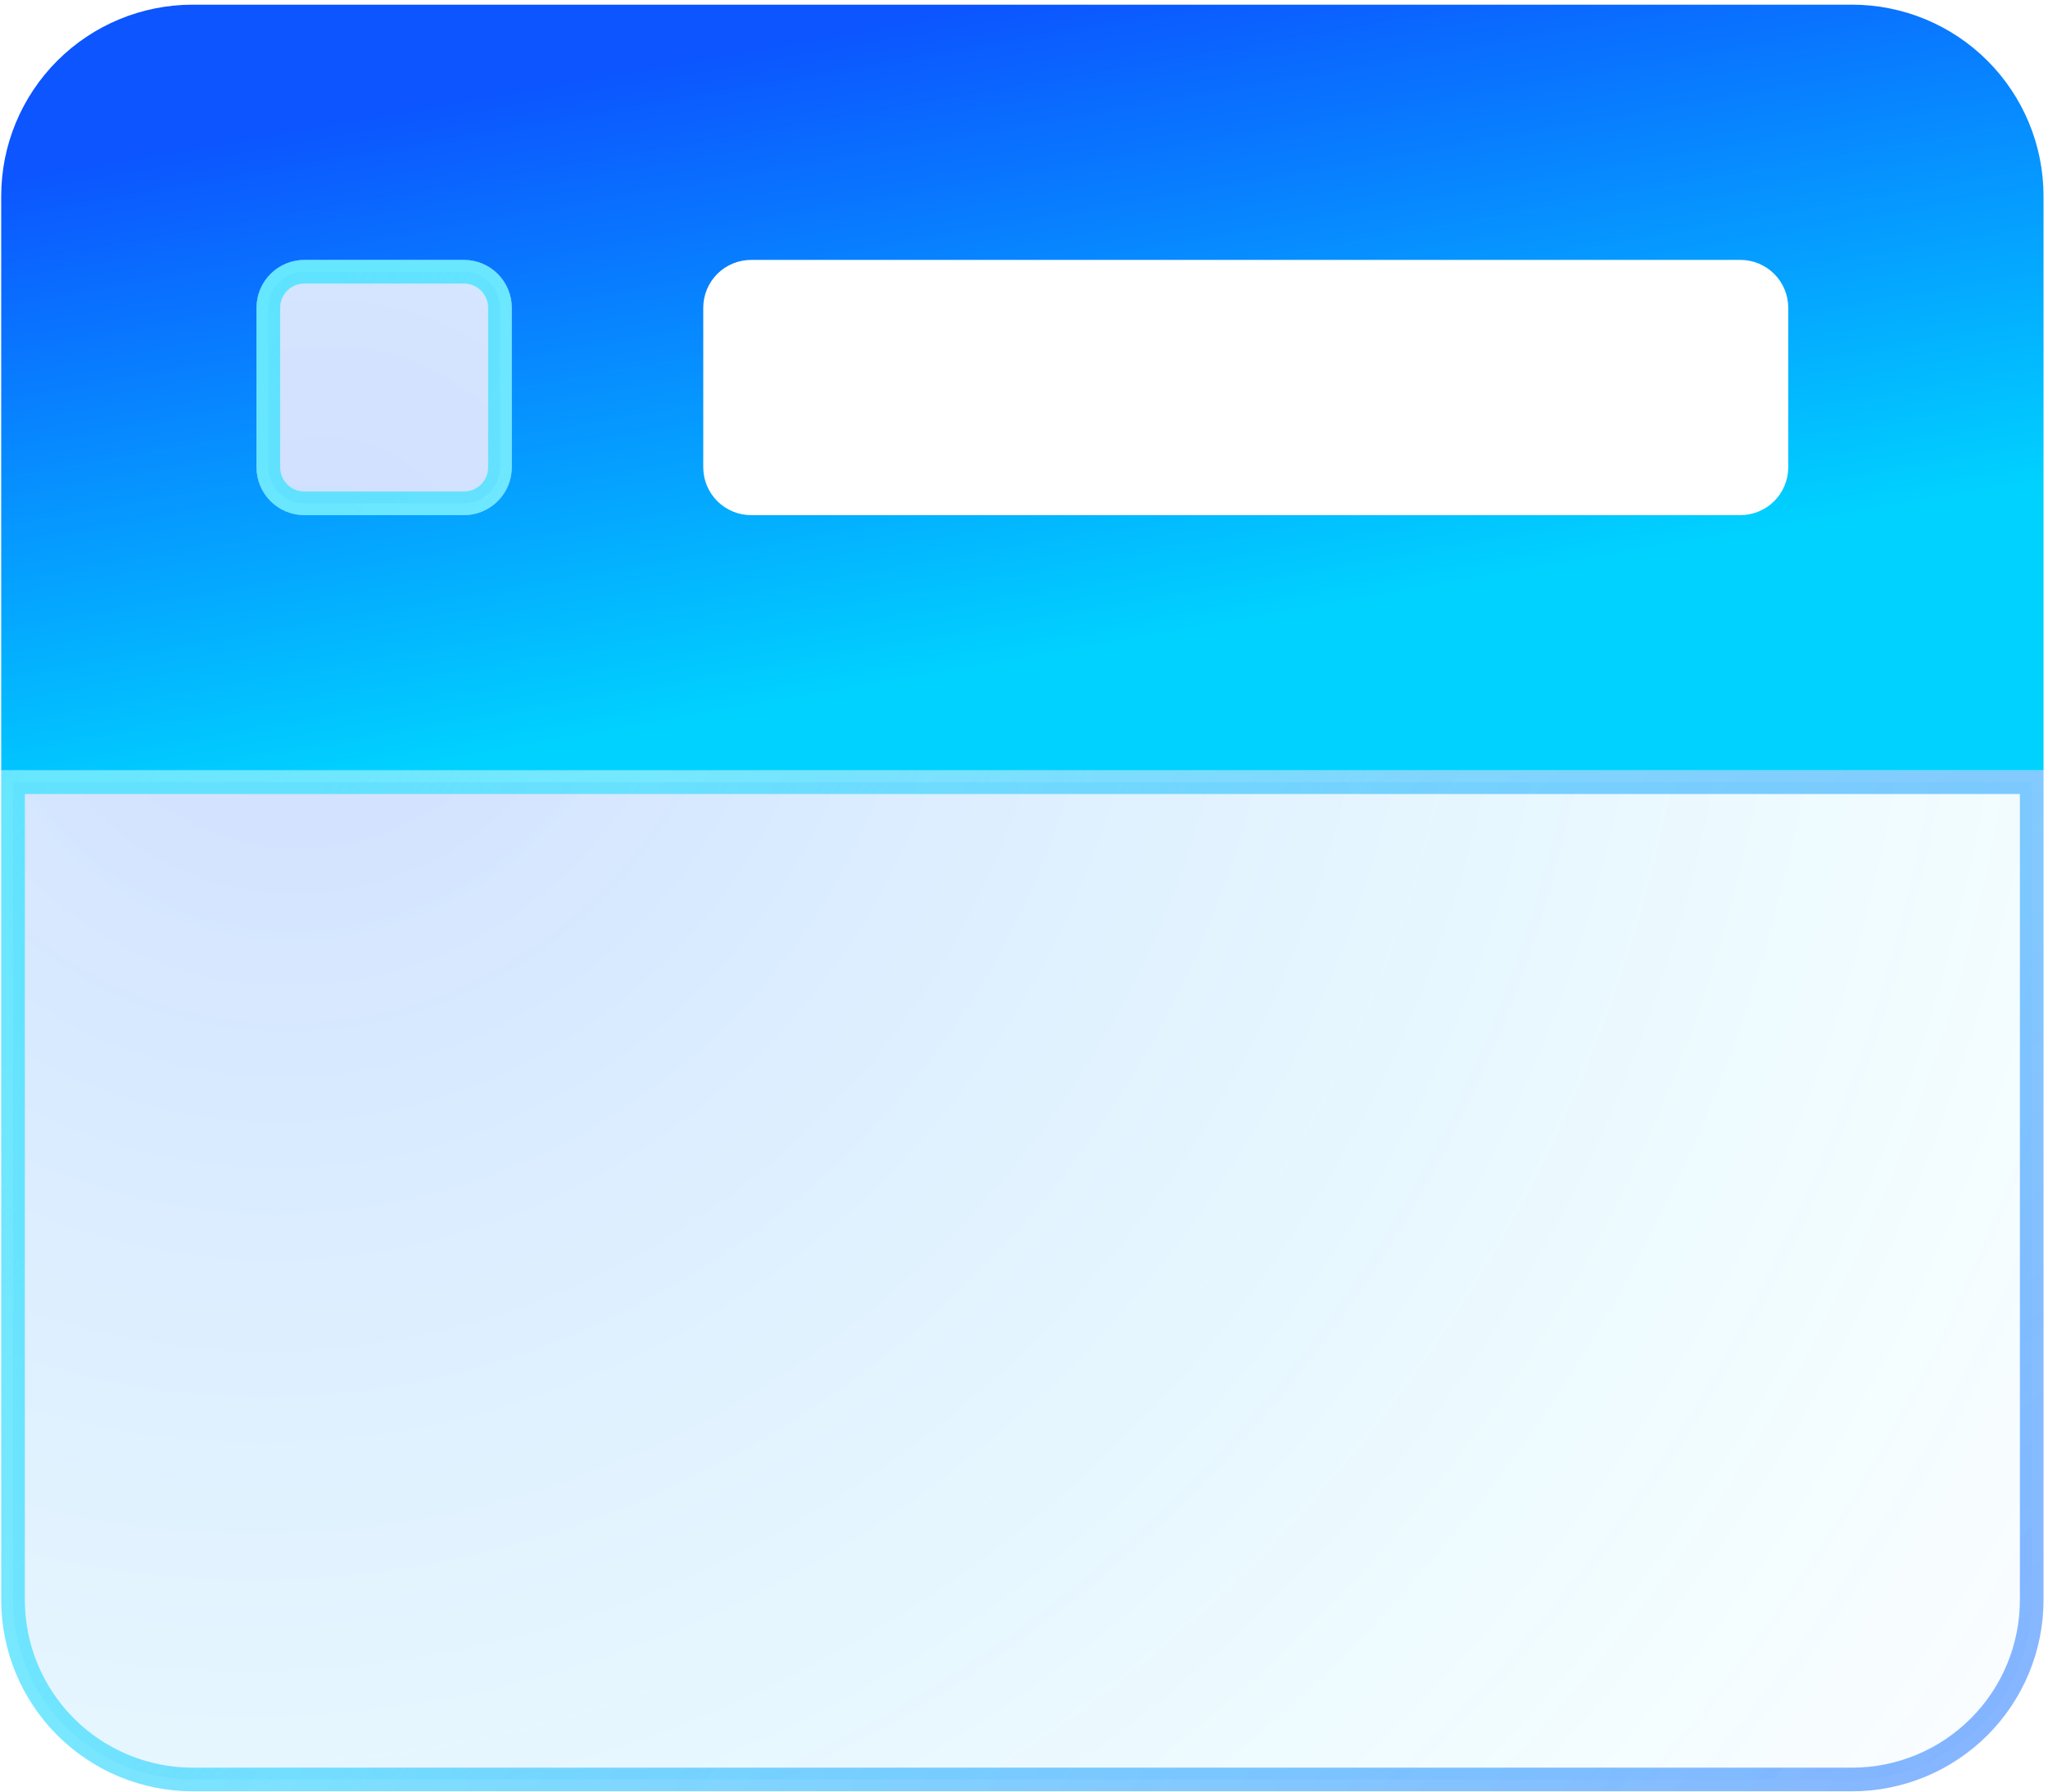 <?xml version="1.0" encoding="UTF-8"?>
<svg xmlns="http://www.w3.org/2000/svg" width="433" height="379" viewBox="0 0 433 379" fill="none">
  <path d="M98.086 106.438H64.351C62.33 106.438 60.392 105.635 58.963 104.206C57.534 102.777 56.731 100.839 56.731 98.818V65.083C56.731 63.062 57.534 61.124 58.963 59.695C60.392 58.266 62.33 57.463 64.351 57.463H98.086C100.107 57.463 102.045 58.266 103.474 59.695C104.903 61.124 105.706 63.062 105.706 65.083V98.818C105.706 100.839 104.903 102.777 103.474 104.206C102.045 105.635 100.107 106.438 98.086 106.438ZM2.756 338.332V165.413H429.556V338.332C429.556 348.405 425.555 358.066 418.432 365.189C411.309 372.312 401.648 376.314 391.575 376.314H40.737C30.664 376.314 21.003 372.312 13.88 365.189C6.757 358.066 2.756 348.405 2.756 338.332Z" fill="url(#paint0_radial_900_253)" fill-opacity="0.2"></path>
  <path d="M98.086 106.438H64.351C62.33 106.438 60.392 105.635 58.963 104.206C57.534 102.777 56.731 100.839 56.731 98.818V65.083C56.731 63.062 57.534 61.124 58.963 59.695C60.392 58.266 62.33 57.463 64.351 57.463H98.086C100.107 57.463 102.045 58.266 103.474 59.695C104.903 61.124 105.706 63.062 105.706 65.083V98.818C105.706 100.839 104.903 102.777 103.474 104.206C102.045 105.635 100.107 106.438 98.086 106.438ZM2.756 338.332V165.413H429.556V338.332C429.556 348.405 425.555 358.066 418.432 365.189C411.309 372.312 401.648 376.314 391.575 376.314H40.737C30.664 376.314 21.003 372.312 13.88 365.189C6.757 358.066 2.756 348.405 2.756 338.332Z" stroke="url(#paint1_radial_900_253)" stroke-width="5"></path>
  <path d="M98.086 106.438H64.351C62.33 106.438 60.392 105.635 58.963 104.206C57.534 102.777 56.731 100.839 56.731 98.818V65.083C56.731 63.062 57.534 61.124 58.963 59.695C60.392 58.266 62.33 57.463 64.351 57.463H98.086C100.107 57.463 102.045 58.266 103.474 59.695C104.903 61.124 105.706 63.062 105.706 65.083V98.818C105.706 100.839 104.903 102.777 103.474 104.206C102.045 105.635 100.107 106.438 98.086 106.438ZM2.756 338.332V165.413H429.556V338.332C429.556 348.405 425.555 358.066 418.432 365.189C411.309 372.312 401.648 376.314 391.575 376.314H40.737C30.664 376.314 21.003 372.312 13.88 365.189C6.757 358.066 2.756 348.405 2.756 338.332Z" stroke="url(#paint2_radial_900_253)" stroke-width="5"></path>
  <path d="M391.575 0.988H40.737C30.001 0.988 19.704 5.253 12.113 12.845C4.521 20.437 0.256 30.733 0.256 41.469L0.256 162.913H432.056V41.469C432.056 30.733 427.791 20.437 420.2 12.845C412.608 5.253 402.311 0.988 391.575 0.988ZM108.206 98.818C108.206 101.502 107.14 104.076 105.242 105.974C103.344 107.872 100.77 108.938 98.086 108.938H64.351C61.667 108.938 59.093 107.872 57.195 105.974C55.297 104.076 54.231 101.502 54.231 98.818V65.084C54.231 62.4 55.297 59.825 57.195 57.927C59.093 56.029 61.667 54.963 64.351 54.963H98.086C100.77 54.963 103.344 56.029 105.242 57.927C107.14 59.825 108.206 62.4 108.206 65.084V98.818ZM378.081 98.818C378.081 101.502 377.015 104.076 375.117 105.974C373.219 107.872 370.645 108.938 367.961 108.938H158.808C156.124 108.938 153.549 107.872 151.651 105.974C149.754 104.076 148.687 101.502 148.687 98.818V65.084C148.687 62.4 149.754 59.825 151.651 57.927C153.549 56.029 156.124 54.963 158.808 54.963H367.961C370.645 54.963 373.219 56.029 375.117 57.927C377.015 59.825 378.081 62.4 378.081 65.084V98.818Z" fill="url(#paint3_linear_900_253)"></path>
  <defs>
    <radialGradient id="paint0_radial_900_253" cx="0" cy="0" r="1" gradientUnits="userSpaceOnUse" gradientTransform="translate(66.405 123.105) rotate(36.663) scale(485.308 503.71)">
      <stop stop-color="#0C55FF"></stop>
      <stop offset="0.771" stop-color="#00D2FF" stop-opacity="0.22"></stop>
      <stop offset="1" stop-color="#0C55FF" stop-opacity="0"></stop>
    </radialGradient>
    <radialGradient id="paint1_radial_900_253" cx="0" cy="0" r="1" gradientUnits="userSpaceOnUse" gradientTransform="translate(-59.138 14.921) rotate(34.219) scale(419.731 772.812)">
      <stop stop-color="#98F9FF"></stop>
      <stop offset="1" stop-color="white" stop-opacity="0"></stop>
    </radialGradient>
    <radialGradient id="paint2_radial_900_253" cx="0" cy="0" r="1" gradientUnits="userSpaceOnUse" gradientTransform="translate(467.805 419.558) rotate(-141.256) scale(417.564 745.428)">
      <stop stop-color="#0C55FF" stop-opacity="0.49"></stop>
      <stop offset="1" stop-color="#00D2FF" stop-opacity="0.51"></stop>
    </radialGradient>
    <linearGradient id="paint3_linear_900_253" x1="234.424" y1="137.379" x2="210.4" y2="0.411" gradientUnits="userSpaceOnUse">
      <stop stop-color="#00D2FF"></stop>
      <stop offset="1" stop-color="#0C55FF"></stop>
    </linearGradient>
  </defs>
</svg>
